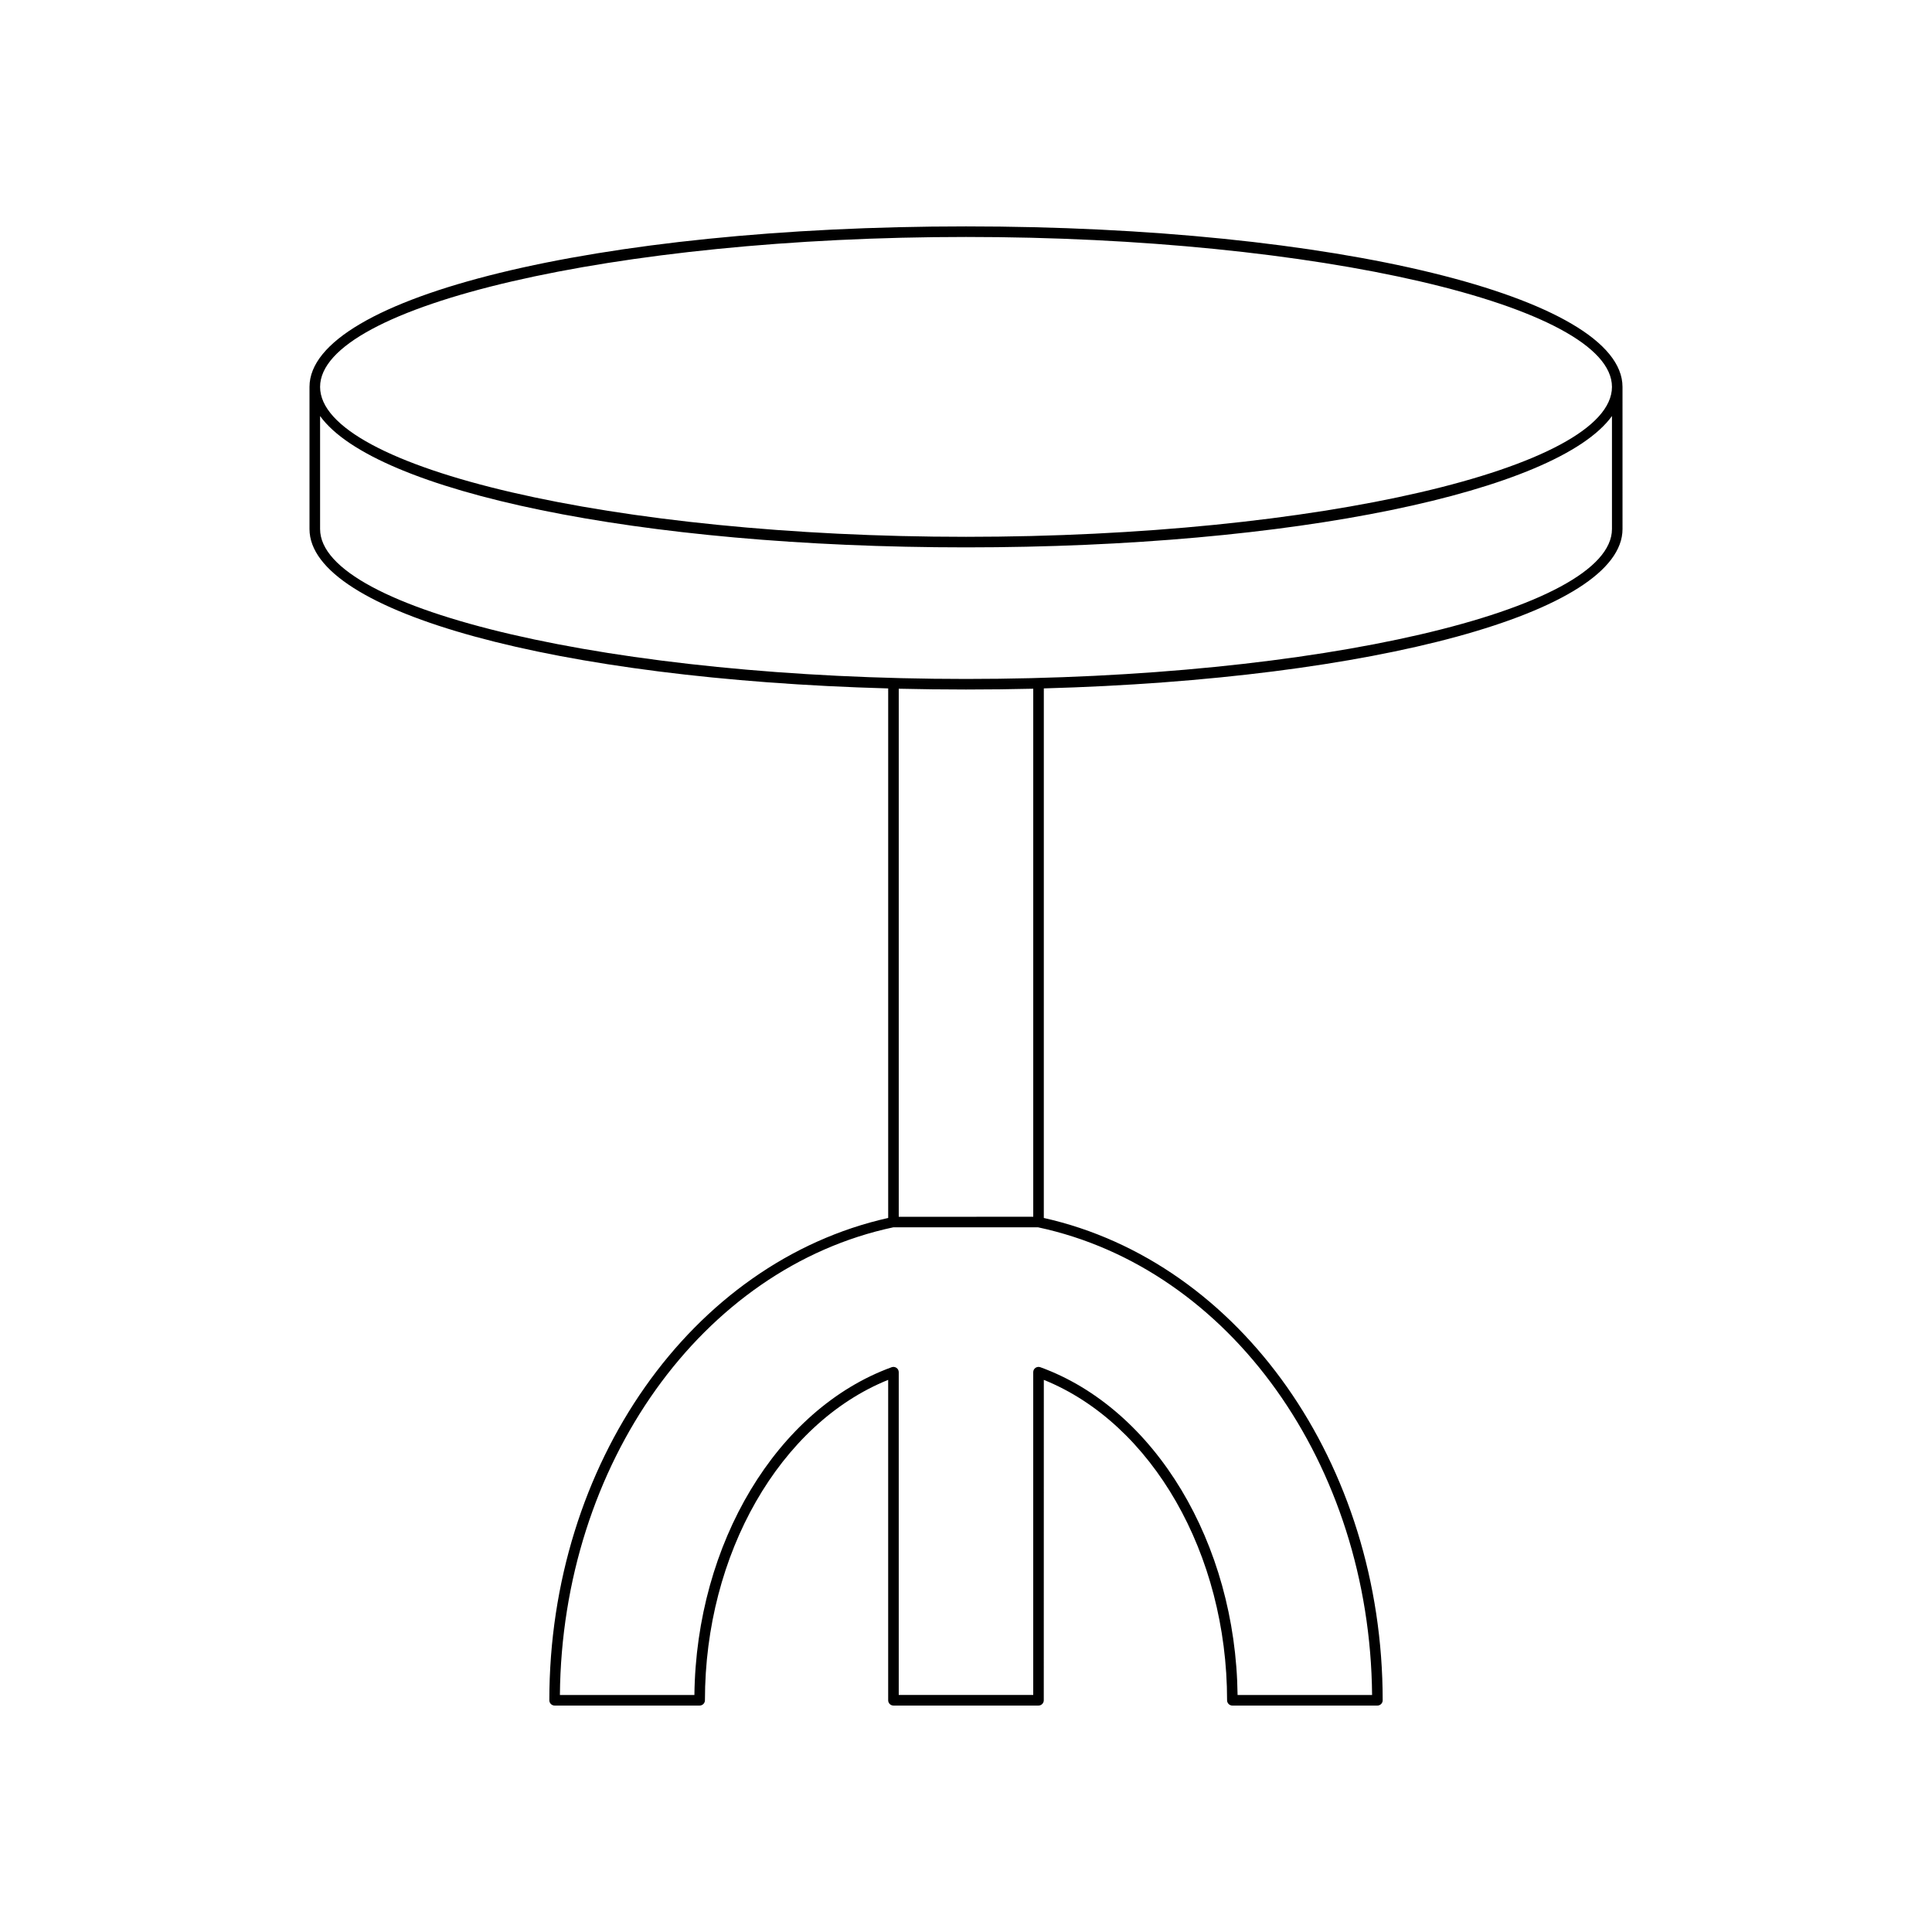 <?xml version="1.0" encoding="UTF-8"?>
<!-- Uploaded to: SVG Repo, www.svgrepo.com, Generator: SVG Repo Mixer Tools -->
<svg fill="#000000" width="800px" height="800px" version="1.1" viewBox="144 144 512 512" xmlns="http://www.w3.org/2000/svg">
 <path d="m573.98 246.53c0-23.852-76.422-42.531-173.98-42.531s-173.98 18.68-173.98 42.531v37.672c0 22.141 65.871 39.816 153.36 42.238v140.33c-52.094 11.668-89.801 65.176-89.801 127.82 0 0.77 0.625 1.398 1.398 1.398h38.438c0.773 0 1.398-0.629 1.398-1.398 0-38.773 19.875-73.336 48.562-84.914v84.914c0 0.77 0.625 1.398 1.398 1.398h38.438c0.773 0 1.398-0.629 1.398-1.398l0.012-84.91c28.691 11.578 48.566 46.141 48.566 84.914 0 0.77 0.625 1.398 1.398 1.398h38.438c0.773 0 1.398-0.629 1.398-1.398 0-62.645-37.707-116.16-89.805-127.82l0.004-140.34c87.492-2.422 153.36-20.094 153.36-42.238zm-66.363 346.66h-35.645c-0.488-40.203-21.844-75.797-52.277-86.867-0.43-0.148-0.902-0.086-1.281 0.168-0.375 0.262-0.598 0.688-0.598 1.148v85.547h-35.641v-85.543c0-0.461-0.223-0.887-0.598-1.148-0.379-0.258-0.852-0.324-1.281-0.168-30.43 11.07-51.789 46.668-52.273 86.867h-35.645c0.559-61.176 37.684-113.19 88.395-123.95h38.293c50.938 10.855 87.988 62.832 88.551 123.95zm-125.44-126.72v-139.95c5.852 0.137 11.797 0.211 17.824 0.211 6.023 0 11.969-0.074 17.82-0.211v139.93zm189.01-182.27c0 21.539-78.391 39.73-171.18 39.73s-171.18-18.191-171.18-39.73v-29.945c14.473 20.035 84.449 34.805 171.18 34.805s156.71-14.77 171.18-34.805zm-171.18 2.062c-92.793 0-171.18-18.191-171.18-39.73 0-21.543 78.391-39.734 171.18-39.734s171.18 18.191 171.18 39.73-78.395 39.734-171.18 39.734z"/>
</svg>